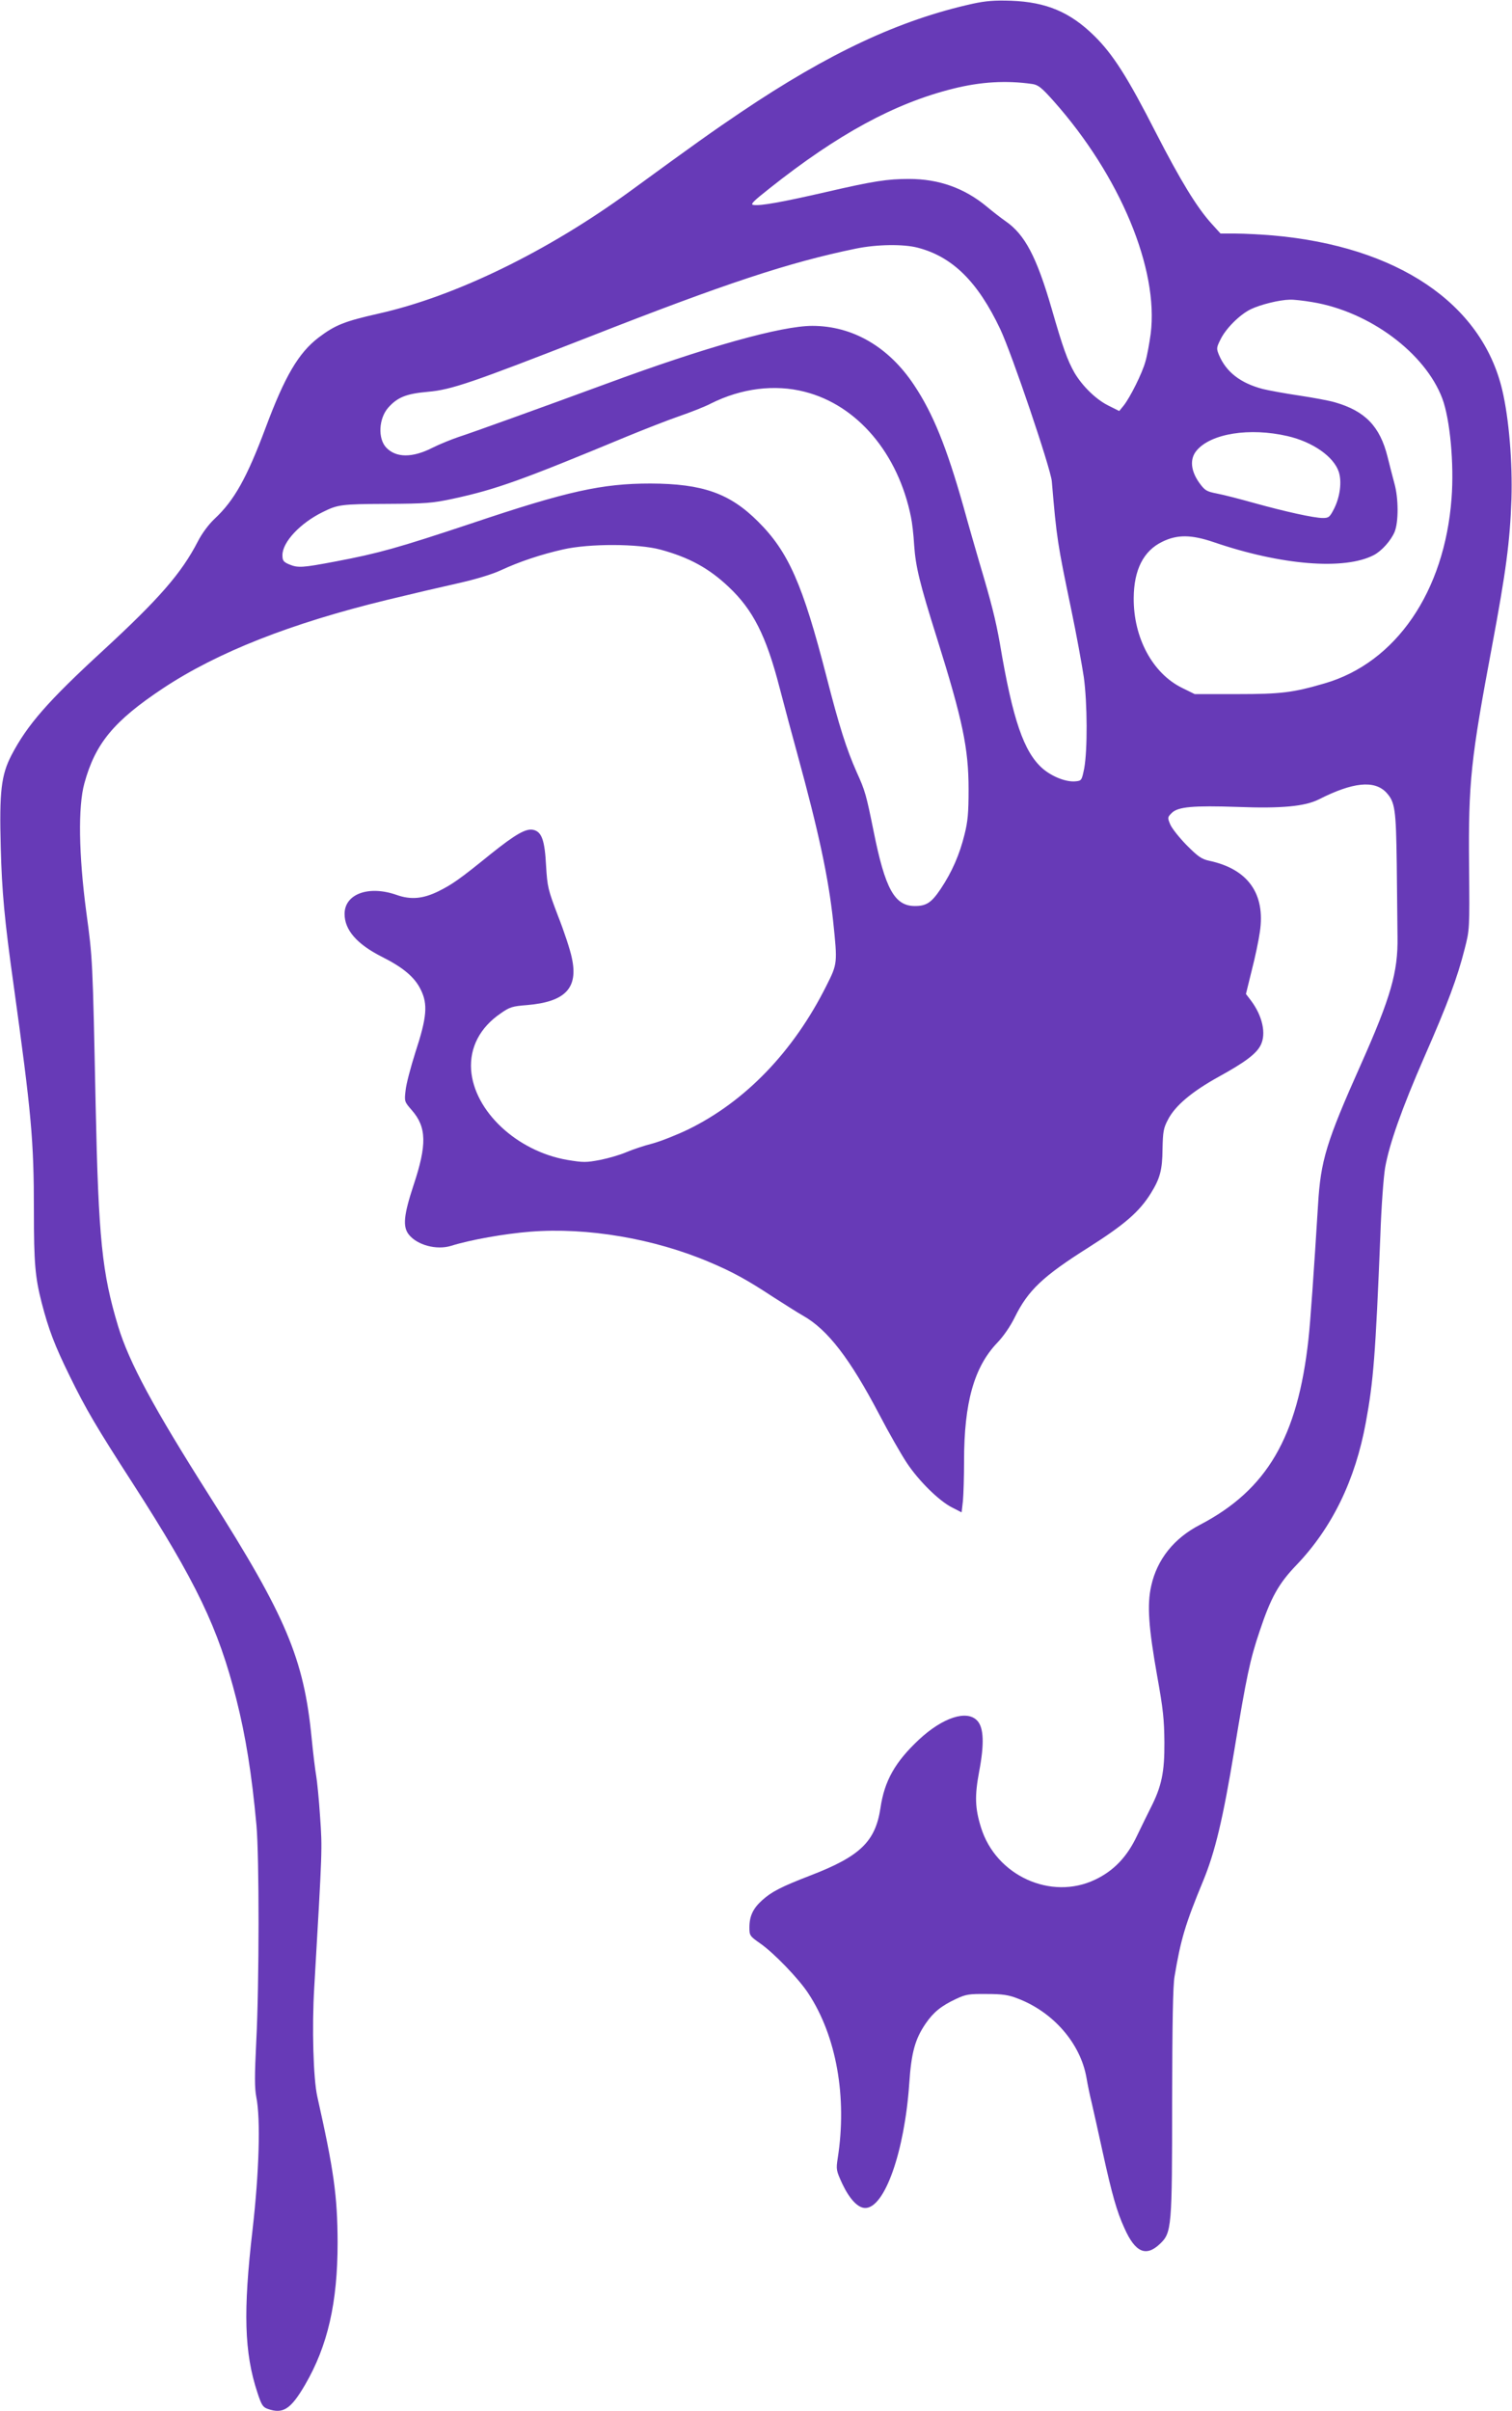 <?xml version="1.0" standalone="no"?>
<!DOCTYPE svg PUBLIC "-//W3C//DTD SVG 20010904//EN"
 "http://www.w3.org/TR/2001/REC-SVG-20010904/DTD/svg10.dtd">
<svg version="1.0" xmlns="http://www.w3.org/2000/svg"
 width="803pt" height="1280pt" viewBox="0 0 803 1280"
 preserveAspectRatio="xMidYMid meet">
<g transform="translate(0,1280) scale(0.1,-0.1)"
fill="#673ab7" stroke="none">
<path d="M5165 12780 c-389 -86 -764 -262 -1229 -575 -150 -101 -254 -175
-584 -416 -443 -324 -935 -563 -1342 -654 -181 -41 -229 -60 -318 -127 -107
-82 -179 -205 -281 -478 -100 -267 -167 -387 -271 -484 -31 -29 -67 -77 -89
-120 -87 -169 -206 -305 -502 -578 -295 -271 -404 -396 -488 -557 -55 -106
-65 -194 -57 -491 6 -232 20 -385 67 -720 96 -694 109 -831 109 -1210 0 -277
7 -352 41 -485 37 -143 69 -227 149 -390 86 -176 142 -271 335 -570 338 -525
454 -767 550 -1145 50 -198 82 -397 107 -670 15 -172 15 -836 -1 -1147 -9
-184 -9 -246 0 -295 24 -118 15 -403 -20 -708 -50 -431 -44 -650 26 -862 22
-67 29 -78 56 -87 80 -28 121 -2 197 128 121 208 173 437 173 756 -1 248 -20
383 -108 775 -21 94 -29 367 -16 580 43 740 43 731 31 904 -6 93 -16 192 -21
220 -5 28 -16 117 -24 199 -41 421 -136 646 -541 1283 -299 471 -429 712 -487
904 -85 282 -104 463 -119 1170 -16 782 -16 779 -50 1030 -40 302 -44 558 -10
681 58 212 156 331 418 505 290 192 679 345 1189 469 191 46 226 54 380 89 93
21 179 47 226 69 97 45 210 83 329 110 140 32 400 31 518 -1 151 -41 256 -98
361 -197 130 -122 200 -260 271 -535 28 -107 71 -268 96 -358 113 -413 164
-652 189 -885 23 -221 23 -223 -36 -340 -175 -350 -431 -615 -734 -763 -60
-29 -146 -63 -190 -75 -44 -11 -106 -32 -139 -46 -32 -14 -94 -32 -139 -41
-74 -14 -89 -14 -174 0 -267 46 -495 258 -511 478 -8 119 47 225 157 300 48
34 63 38 139 44 204 17 274 90 239 250 -8 41 -41 141 -73 222 -54 142 -57 154
-64 269 -7 134 -23 178 -66 189 -39 10 -94 -21 -229 -129 -164 -133 -203 -160
-275 -196 -83 -41 -148 -47 -224 -20 -148 52 -276 5 -276 -101 0 -85 65 -160
197 -227 114 -57 176 -109 208 -176 38 -77 32 -146 -29 -332 -25 -79 -49 -169
-52 -202 -7 -59 -6 -60 33 -105 79 -90 81 -183 9 -399 -52 -158 -58 -219 -25
-261 44 -56 147 -84 225 -60 102 32 282 64 420 75 301 24 657 -36 953 -162
123 -52 199 -94 336 -184 61 -39 133 -85 160 -100 131 -74 249 -228 405 -525
50 -96 116 -211 145 -255 64 -97 172 -203 241 -238 l51 -26 7 61 c3 34 6 129
6 212 0 309 53 498 176 627 33 34 70 88 93 135 71 144 149 218 393 372 192
122 269 189 330 287 49 79 61 124 62 235 2 92 5 111 29 156 38 74 127 149 272
229 136 75 197 120 220 166 31 60 10 156 -52 238 l-26 34 31 126 c18 69 37
161 43 204 30 202 -63 333 -268 377 -42 9 -60 22 -121 83 -39 40 -78 89 -87
110 -15 36 -15 38 8 61 33 33 113 40 351 32 232 -9 356 3 430 40 181 92 295
103 358 37 47 -51 52 -87 56 -383 1 -151 4 -324 4 -385 3 -185 -36 -320 -194
-675 -185 -414 -214 -512 -228 -745 -22 -355 -41 -627 -51 -715 -57 -520 -220
-799 -576 -985 -138 -71 -228 -184 -259 -324 -23 -101 -14 -222 32 -481 31
-172 37 -229 38 -350 1 -159 -15 -235 -74 -350 -15 -30 -47 -95 -71 -145 -53
-113 -124 -187 -223 -234 -234 -112 -527 21 -606 277 -32 102 -34 168 -10 296
28 147 25 234 -10 271 -55 59 -183 17 -309 -100 -127 -119 -184 -219 -205
-364 -27 -178 -108 -256 -370 -357 -158 -61 -208 -87 -258 -132 -49 -44 -68
-85 -68 -145 0 -42 2 -46 58 -85 72 -50 205 -188 255 -265 149 -226 207 -551
156 -875 -9 -60 -8 -65 24 -135 39 -82 83 -129 122 -129 103 -1 209 298 234
662 11 164 31 235 87 317 42 61 83 94 162 131 51 24 68 27 162 26 84 0 117 -5
165 -24 189 -72 333 -238 365 -420 6 -36 18 -94 27 -130 8 -36 35 -153 58
-260 50 -228 76 -321 117 -410 57 -128 114 -153 188 -83 63 60 65 85 65 763 1
412 4 607 13 658 33 196 56 275 152 507 63 153 105 328 165 692 65 393 83 480
135 634 59 177 100 251 194 349 190 198 314 452 370 760 40 217 51 355 77 995
5 149 17 308 25 355 22 126 89 315 209 590 123 280 175 420 213 570 27 105 27
105 24 443 -4 446 9 565 122 1167 74 396 95 553 103 780 6 195 -13 428 -49
580 -109 460 -558 762 -1218 820 -63 5 -152 10 -197 10 l-81 0 -48 53 c-78 86
-165 229 -295 482 -150 294 -228 417 -328 515 -128 126 -255 179 -441 186 -89
3 -135 -1 -205 -16z m318 -426 c31 -5 49 -19 113 -91 352 -396 559 -892 515
-1236 -7 -51 -19 -117 -28 -147 -17 -62 -81 -190 -116 -234 l-23 -28 -60 30
c-65 33 -135 102 -177 172 -38 67 -62 133 -122 342 -80 275 -142 393 -245 464
-23 16 -67 50 -98 76 -119 99 -255 148 -414 148 -115 0 -188 -11 -443 -70
-231 -53 -348 -74 -383 -68 -19 2 -5 17 85 88 363 288 665 452 974 529 147 37
283 45 422 25z m-609 -869 c185 -48 319 -181 438 -432 62 -131 268 -740 274
-808 26 -307 30 -329 104 -685 27 -129 56 -289 66 -355 19 -140 20 -387 2
-485 -13 -63 -14 -65 -46 -68 -50 -5 -125 25 -175 68 -100 88 -159 260 -227
665 -22 124 -45 216 -109 430 -16 55 -55 189 -85 298 -89 314 -161 492 -261
642 -135 204 -327 315 -541 315 -165 0 -565 -112 -1093 -307 -340 -125 -717
-261 -786 -283 -38 -13 -100 -38 -136 -56 -109 -56 -196 -55 -248 0 -45 48
-40 154 11 212 49 55 96 74 211 84 125 11 232 48 857 292 724 284 1060 395
1415 468 112 23 252 25 329 5z m2096 -289 c303 -50 599 -270 690 -512 41 -110
63 -348 49 -529 -37 -496 -295 -873 -674 -983 -168 -49 -230 -57 -465 -57
l-225 0 -67 33 c-157 77 -259 267 -257 478 1 149 52 250 152 298 79 39 154 38
272 -2 359 -123 695 -150 851 -69 42 22 90 76 110 122 22 52 22 180 -1 260 -9
33 -25 96 -36 140 -40 161 -119 243 -279 289 -30 9 -116 25 -190 36 -74 11
-162 27 -194 35 -118 31 -194 90 -232 180 -14 34 -14 39 7 81 28 59 102 133
161 162 52 25 152 50 208 51 19 1 73 -5 120 -13z m-2696 -476 c279 -71 496
-327 564 -665 6 -27 14 -95 17 -150 8 -113 28 -198 121 -493 136 -433 168
-585 168 -802 0 -126 -4 -171 -22 -242 -26 -105 -66 -197 -126 -287 -49 -73
-76 -91 -137 -91 -108 0 -158 91 -219 395 -40 197 -45 216 -90 315 -55 124
-93 244 -161 509 -126 490 -202 662 -363 822 -150 150 -294 201 -571 202 -258
0 -441 -40 -955 -213 -388 -129 -487 -157 -719 -201 -175 -33 -198 -35 -246
-15 -30 13 -35 20 -35 49 0 69 94 170 215 229 79 39 96 42 340 43 207 1 242 4
350 27 231 50 364 98 930 333 88 36 210 84 271 105 61 21 138 51 170 68 162
81 339 103 498 62z m2563 -235 c135 -31 246 -109 273 -190 17 -52 7 -131 -24
-194 -24 -47 -29 -51 -61 -51 -47 0 -200 34 -366 80 -75 21 -164 44 -197 50
-55 11 -63 16 -93 57 -46 65 -51 127 -14 171 76 91 282 123 482 77z"/>
</g>
</svg>
